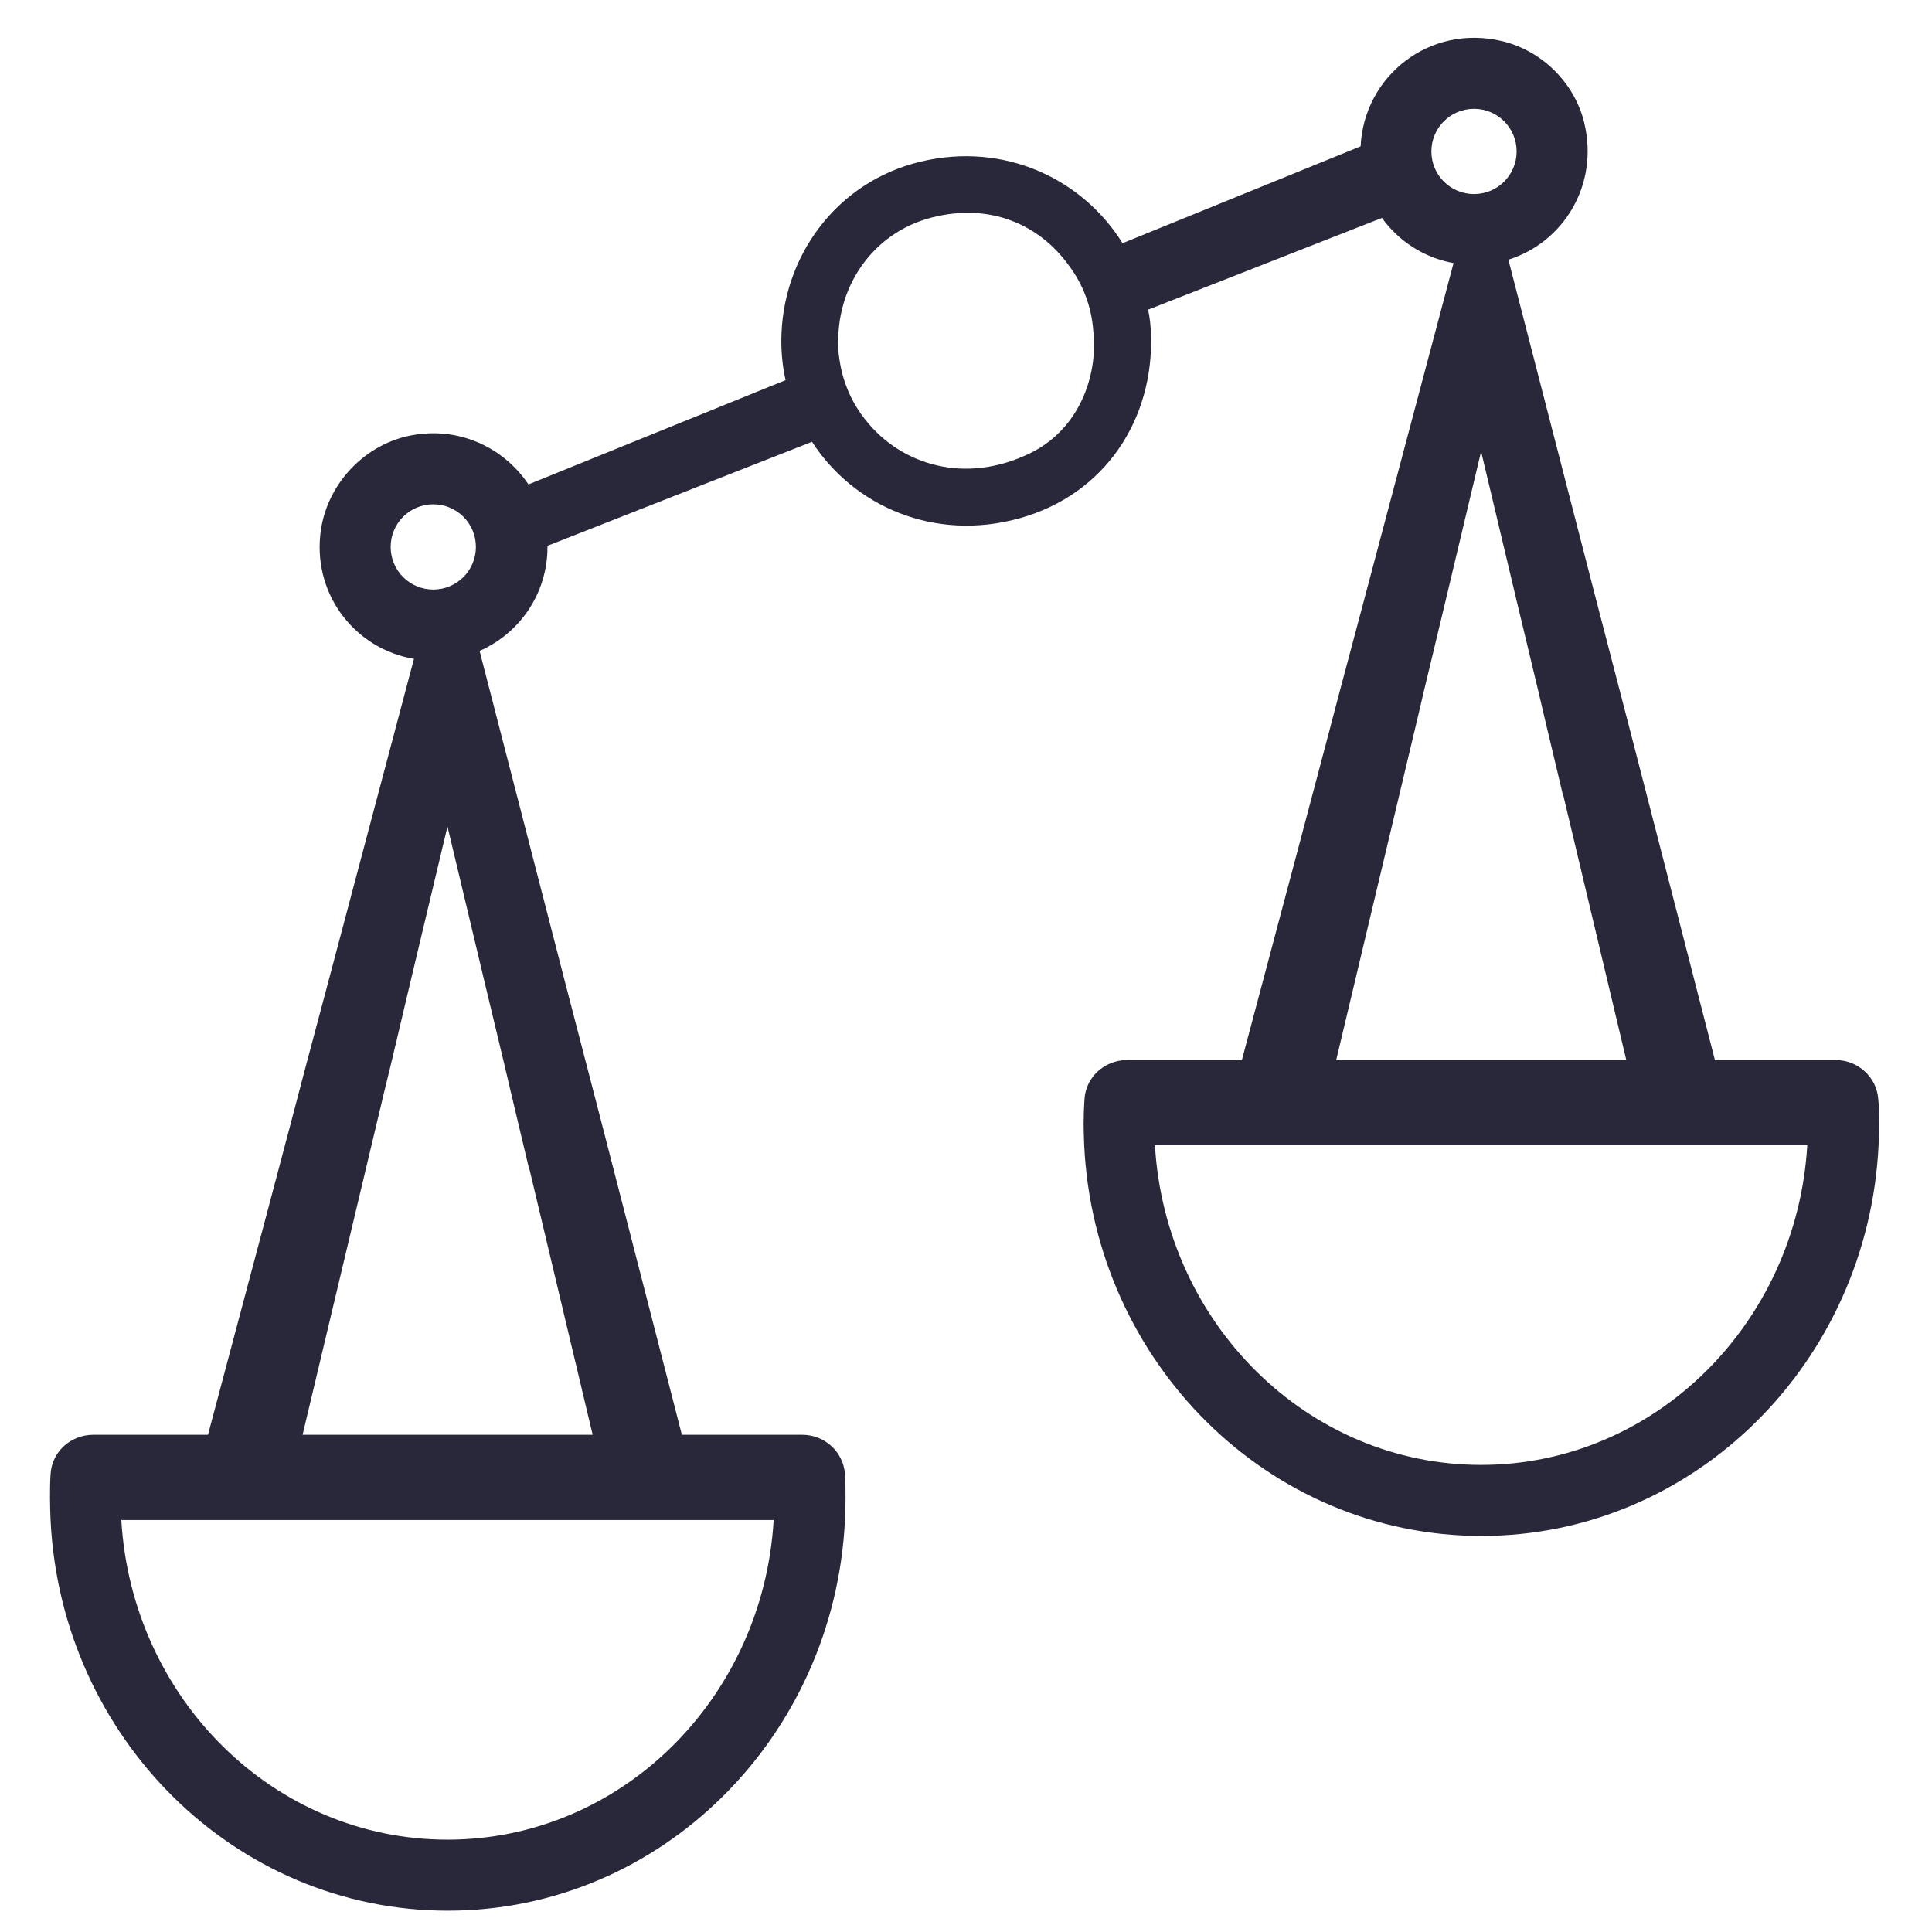 <svg width="68" height="68" viewBox="0 0 68 68" fill="none" xmlns="http://www.w3.org/2000/svg">
  <path d="M64.6 37.31H60.36L58.34 29.46L57.49 26.16L57.01 24.31L56.23 21.31L53.09 9.14C55.01 8.54 56.29 6.53 55.76 4.32C55.42 2.92 54.28 1.79 52.88 1.45C50.3 0.83 48 2.7 47.89 5.15L39.51 8.56C38.11 6.31 35.37 4.98 32.4 5.69C29.43 6.4 27.51 9.05 27.5 11.99C27.5 12.47 27.55 12.93 27.65 13.38L18.6 17.05C17.77 15.81 16.27 15.04 14.61 15.3C12.85 15.57 11.44 17.07 11.27 18.85C11.06 21.01 12.55 22.85 14.57 23.19L11.57 34.5L10.77 37.5L10.27 39.4L9.38 42.76L7.32 50.5H3.28C2.49 50.5 1.82 51.1 1.78 51.89C1.76 52.17 1.76 52.46 1.76 52.75C1.76 53 1.77 53.25 1.78 53.5C2.15 61.16 8.27 67.25 15.76 67.25C23.25 67.25 29.37 61.16 29.74 53.5C29.75 53.25 29.76 53 29.76 52.75C29.76 52.46 29.76 52.17 29.74 51.89C29.69 51.1 29.02 50.5 28.24 50.5H24L21.98 42.65L21.13 39.35L20.65 37.5L19.87 34.5L16.88 22.91C18.29 22.29 19.27 20.89 19.27 19.25V19.21L28.58 15.55C30.04 17.81 32.88 19.08 35.89 18.24C38.9 17.4 40.62 14.75 40.51 11.75C40.5 11.46 40.47 11.18 40.41 10.9L48.64 7.67C49.23 8.49 50.12 9.07 51.16 9.26L47.96 21.31L47.16 24.31L46.66 26.21L45.77 29.57L43.71 37.31H39.67C38.88 37.31 38.21 37.91 38.17 38.7C38.15 38.99 38.14 39.27 38.14 39.56C38.14 39.81 38.15 40.06 38.16 40.31C38.53 47.96 44.65 54.06 52.14 54.06C59.63 54.06 65.75 47.96 66.12 40.31C66.13 40.06 66.14 39.81 66.14 39.56C66.14 39.27 66.14 38.99 66.11 38.7C66.06 37.91 65.39 37.31 64.61 37.31H64.6ZM13.75 19.25C13.75 18.42 14.42 17.75 15.25 17.75C16.08 17.75 16.75 18.42 16.75 19.25C16.75 20.08 16.08 20.75 15.25 20.75C14.42 20.75 13.75 20.08 13.75 19.25ZM27.23 53.5C26.86 59.78 21.86 64.75 15.75 64.75C9.64 64.75 4.64 59.78 4.27 53.5H27.23ZM17.04 34.5L17.76 37.5L17.98 38.44L18.62 41.13H18.63L20.86 50.5H10.65L12.88 41.13L13.52 38.44L13.75 37.5L14.46 34.5L15.75 29.09L17.04 34.5ZM36.26 15.95C33.97 17.07 31.72 16.36 30.48 14.8C29.98 14.19 29.65 13.43 29.54 12.61C29.52 12.5 29.51 12.39 29.51 12.28C29.39 10.13 30.7 8.2 32.78 7.66C34.86 7.12 36.59 7.92 37.61 9.33C38.11 9.99 38.42 10.79 38.48 11.65C38.48 11.7 38.49 11.74 38.5 11.78C38.61 13.51 37.82 15.19 36.26 15.95ZM50.38 5.33C50.38 4.5 51.05 3.83 51.88 3.83C52.71 3.83 53.38 4.5 53.38 5.33C53.38 6.16 52.71 6.83 51.88 6.83C51.05 6.83 50.38 6.16 50.38 5.33ZM49.26 27.94L49.9 25.25L50.12 24.31L50.84 21.31L52.13 15.89L53.42 21.31L54.14 24.31L54.36 25.25L55 27.94H55.01L57.24 37.31H47.03L49.26 27.94ZM52.13 51.56C46.02 51.56 41.02 46.58 40.65 40.31H63.61C63.24 46.58 58.24 51.56 52.13 51.56Z" fill="#29283B"/>
</svg>
